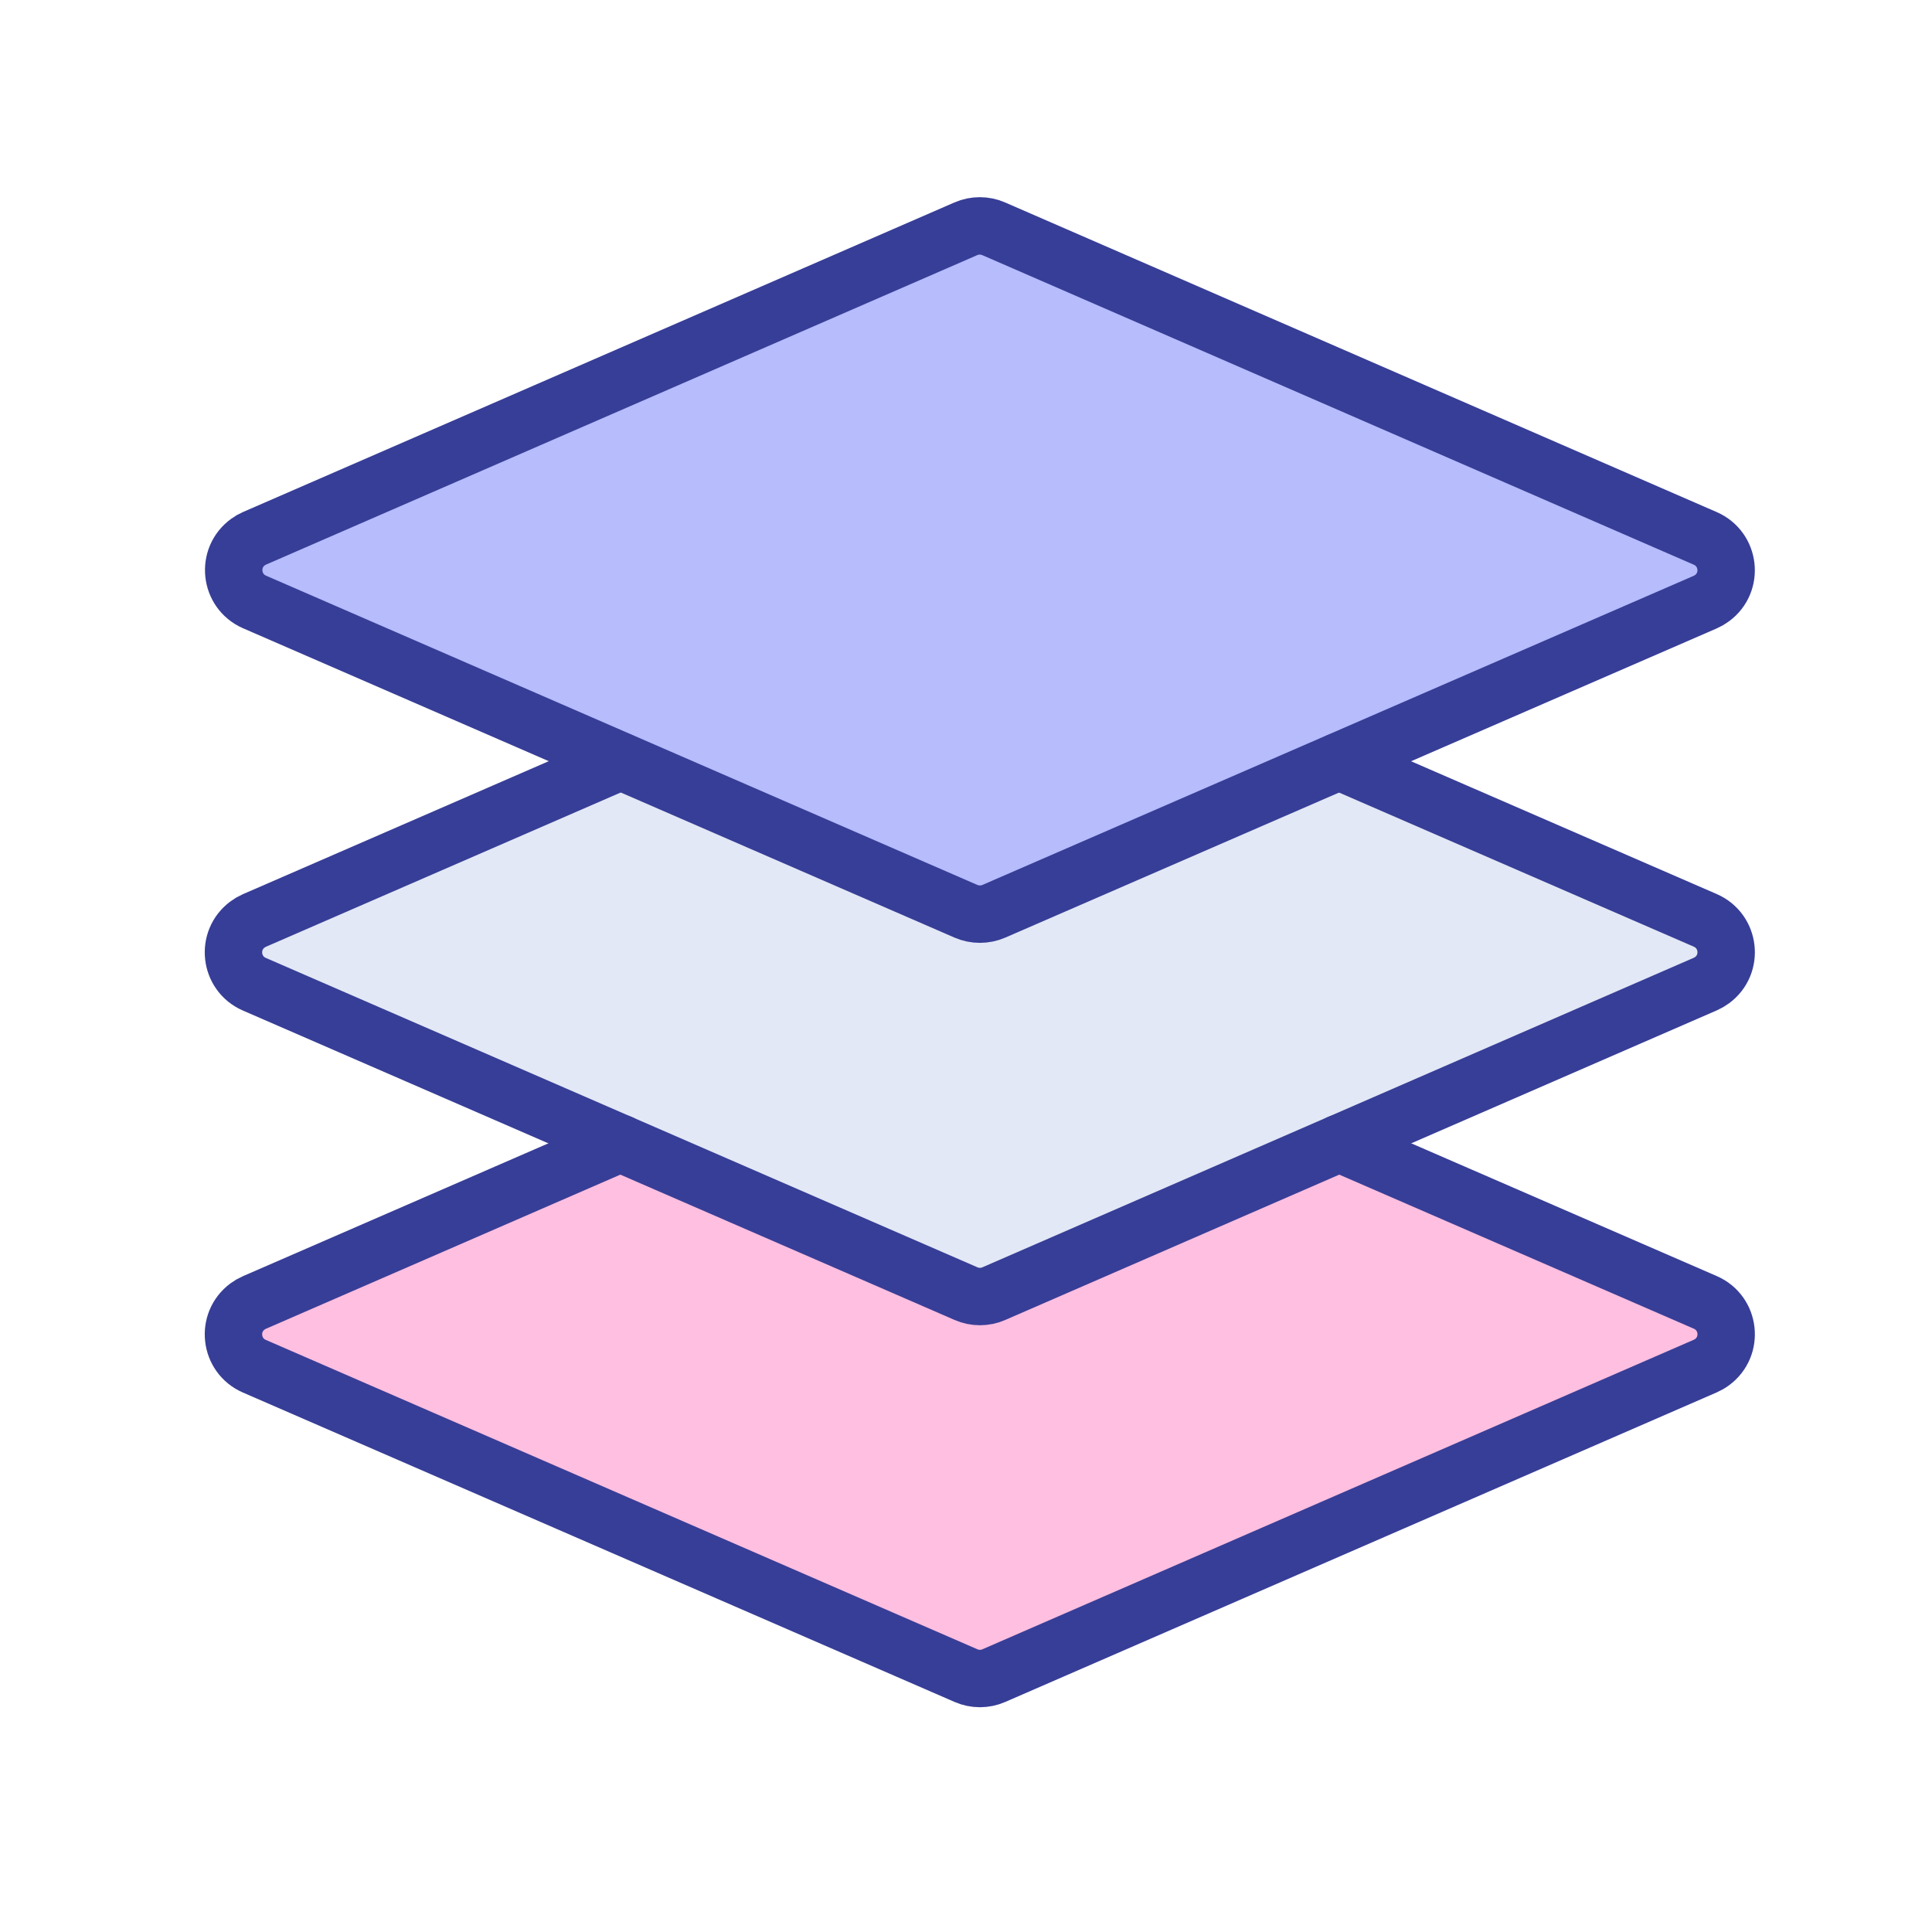 <svg width="70" height="70" viewBox="0 0 70 70" fill="none" xmlns="http://www.w3.org/2000/svg">
<mask id="mask0_4963_3970" style="mask-type:luminance" maskUnits="userSpaceOnUse" x="6" y="5" width="59" height="59">
<path d="M6 5H65V64H6V5Z" fill="white"/>
</mask>
<g mask="url(#mask0_4963_3970)">
<path d="M48.524 41.425L61.786 47.188C62.674 47.574 62.811 48.777 62.032 49.353C61.956 49.41 61.873 49.457 61.786 49.495L36.008 60.711C35.687 60.851 35.322 60.851 35.001 60.711L9.215 49.5C8.327 49.114 8.19 47.911 8.969 47.335C9.046 47.279 9.128 47.231 9.215 47.193L22.477 41.425" fill="#FFBFE0"/>
<path d="M48.524 27.585L61.786 33.347C62.674 33.734 62.811 34.937 62.032 35.513C61.956 35.569 61.873 35.617 61.786 35.655L36.008 46.871C35.687 47.011 35.322 47.011 35.001 46.871L9.215 35.66C8.327 35.274 8.19 34.071 8.969 33.495C9.046 33.438 9.128 33.39 9.215 33.352L22.477 27.585" fill="#E2E8F5"/>
<path d="M36.007 33.018C35.686 33.156 35.322 33.156 35 33.018L9.215 21.807C8.329 21.414 8.202 20.21 8.985 19.64C9.056 19.588 9.133 19.543 9.215 19.507L34.995 8.289C35.316 8.149 35.681 8.149 36.002 8.289L61.785 19.507C62.673 19.894 62.81 21.097 62.031 21.672C61.955 21.729 61.872 21.777 61.785 21.815L36.007 33.018Z" fill="#B6BCFC"/>
<path d="M48.524 41.425L61.786 47.188C62.674 47.574 62.811 48.777 62.032 49.353C61.956 49.41 61.873 49.457 61.786 49.495L36.008 60.711C35.687 60.851 35.322 60.851 35.001 60.711L9.215 49.5C8.327 49.114 8.19 47.911 8.969 47.335C9.046 47.279 9.128 47.231 9.215 47.193L22.477 41.425" stroke="#373E97" stroke-width="2.08" stroke-linecap="round" stroke-linejoin="round"/>
<path d="M48.524 27.585L61.786 33.347C62.674 33.734 62.811 34.937 62.032 35.513C61.956 35.569 61.873 35.617 61.786 35.655L36.008 46.871C35.687 47.011 35.322 47.011 35.001 46.871L9.215 35.66C8.327 35.274 8.19 34.071 8.969 33.495C9.046 33.438 9.128 33.39 9.215 33.352L22.477 27.585" stroke="#373E97" stroke-width="2.08" stroke-linecap="round" stroke-linejoin="round"/>
<path d="M36.007 33.018C35.686 33.156 35.322 33.156 35 33.018L9.215 21.807C8.329 21.414 8.202 20.21 8.985 19.64C9.056 19.588 9.133 19.543 9.215 19.507L34.995 8.289C35.316 8.149 35.681 8.149 36.002 8.289L61.785 19.507C62.673 19.894 62.81 21.097 62.031 21.672C61.955 21.729 61.872 21.777 61.785 21.815L36.007 33.018Z" stroke="#373E97" stroke-width="2.08" stroke-linecap="round" stroke-linejoin="round"/>
</g>
</svg>
